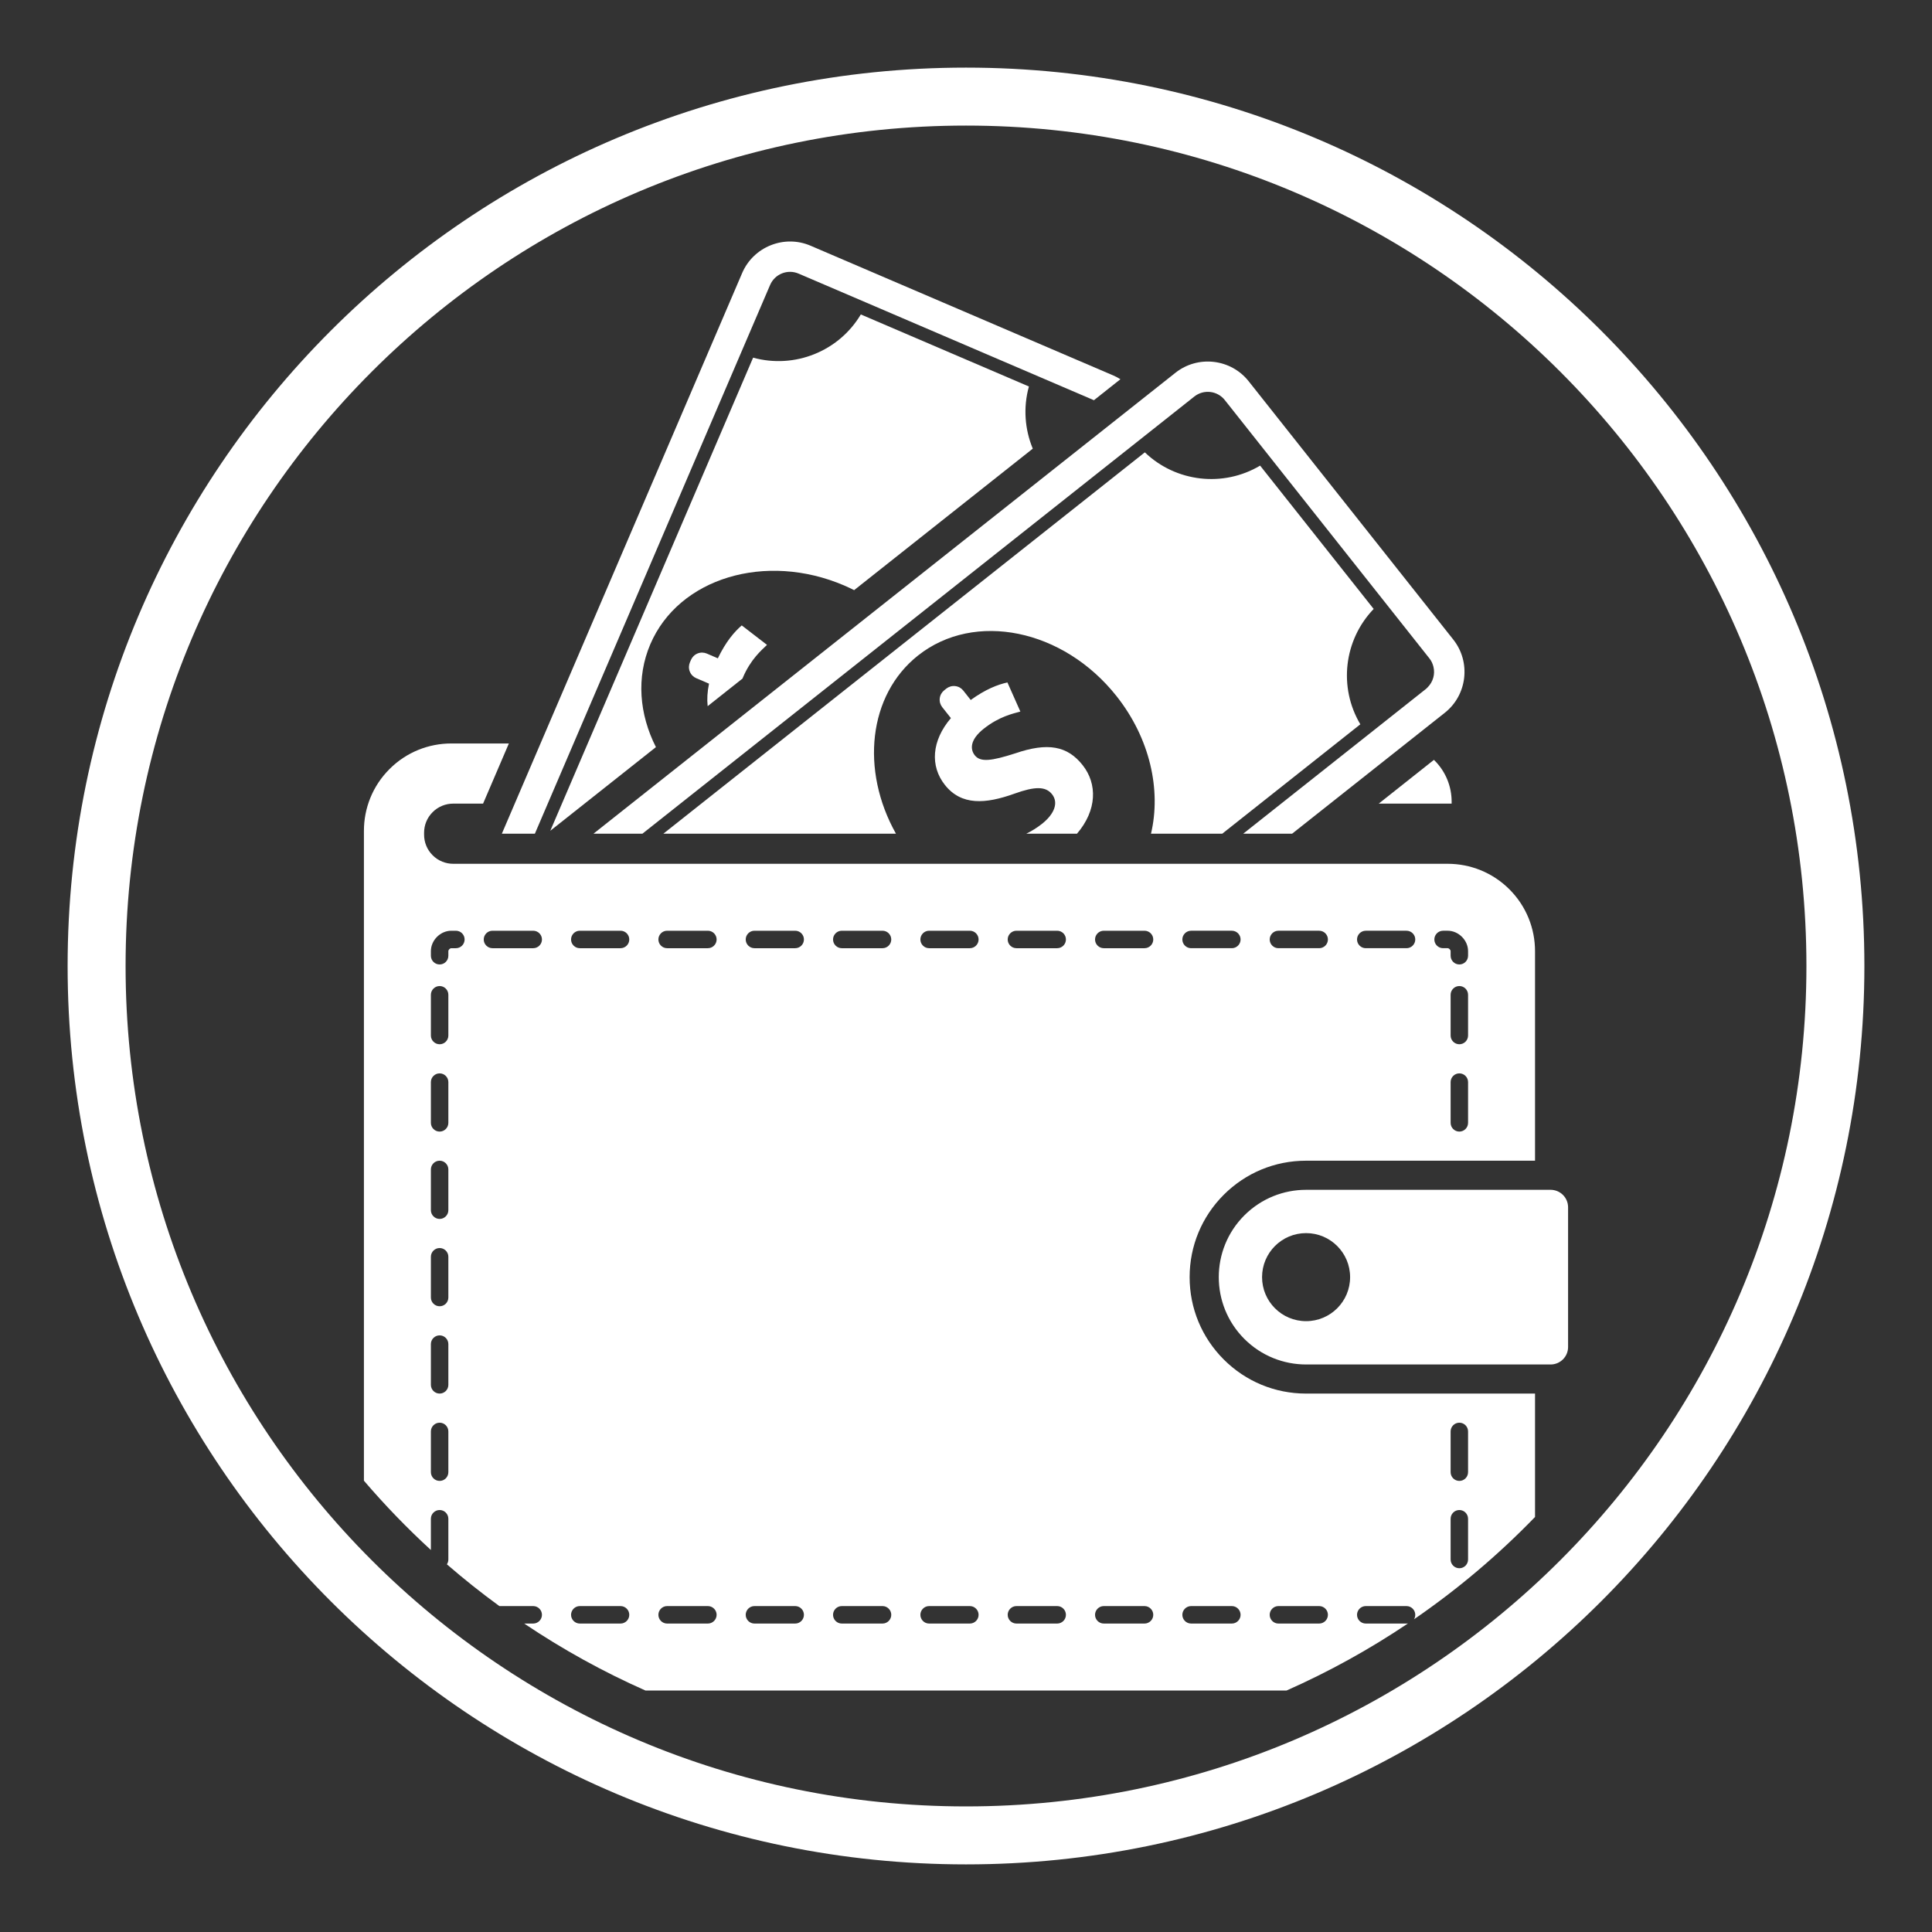 <?xml version="1.0" encoding="UTF-8"?>
<!DOCTYPE svg PUBLIC "-//W3C//DTD SVG 1.1//EN" "http://www.w3.org/Graphics/SVG/1.1/DTD/svg11.dtd">
<!-- Creator: CorelDRAW X7 -->
<svg xmlns="http://www.w3.org/2000/svg" xml:space="preserve" width="200px" height="200px" version="1.1" style="shape-rendering:geometricPrecision; text-rendering:geometricPrecision; image-rendering:optimizeQuality; fill-rule:evenodd; clip-rule:evenodd"
viewBox="0 0 2000000 2000000"
 xmlns:xlink="http://www.w3.org/1999/xlink">
 <rect x="0" y="0" width="2000000" height="2000000" fill="#333333" stroke="none"/>
 <defs>
  <style type="text/css">
   <![CDATA[
    .fil1 {fill:white}
    .fil0 {fill:white;fill-rule:nonzero}
   ]]>
  </style>
 </defs>
 <g id="Capa_x0020_1">
  <path class="fil0" d="M1000003 69993c256808,0 489312,104097 657608,272396 168299,168296 272396,400800 272396,657608 0,256808 -104097,489312 -272396,657608 -168296,168299 -400800,272396 -657608,272396 -256808,0 -489312,-104097 -657608,-272396 -168299,-168296 -272396,-400800 -272396,-657608 0,-256808 104097,-489312 272396,-657608 168296,-168299 400800,-272396 657608,-272396zm615184 314820c-157433,-157437 -374939,-254816 -615184,-254816 -240245,0 -457751,97379 -615185,254816 -157436,157433 -254815,374939 -254815,615184 0,240245 97379,457751 254815,615185 157434,157436 374940,254815 615185,254815 240245,0 457751,-97379 615184,-254815 157437,-157434 254816,-374940 254816,-615185 0,-240245 -97379,-457751 -254816,-615184z"/>
  <g id="_623753456">
   <path class="fil1" d="M1495684 737846l-158100 125198 -50604 -3 128926 -102113 60165 -47684 82 -54c652,-510 1194,-1154 1786,-1746 5647,-5647 7784,-13711 5962,-21158 -752,-3090 -2033,-6046 -4111,-8632l-164205 -207323 -47679 -60194c-7702,-9712 -21802,-11356 -31522,-3668l-60329 47806 -511037 404766 -50653 0 602500 -477188c23258,-18397 57294,-14454 75714,8776l211898 267503c18386,23258 14434,57300 -8793,75714zm-73718 -107408c37,-23 37,-23 54,-54l-117547 -148380c-38228,22785 -87239,17093 -119342,-13734l-498428 394771 240787 0c-36803,-65557 -28747,-143581 22875,-184485 58417,-46267 150413,-27434 205447,42047 34725,43823 46387,97290 35686,142441l73769 -3 142951 -113242c-22771,-38250 -17098,-87247 13748,-119361zm-371101 149465c-24489,7847 -35941,9346 -41746,2010 -4912,-6202 -5153,-16109 9247,-27541 15990,-12646 30209,-15639 37913,-17768l-13402 -30144c-10134,2234 -22589,7050 -37987,18159l-7702 -9751c-1973,-2497 -4912,-4260 -8385,-4626 -3390,-405 -6653,629 -9187,2602l-2129 1709c-2511,1987 -4246,4913 -4666,8354 -396,3422 630,6690 2625,9201l8932 11274c-20046,23468 -21682,49671 -6216,69179 17039,21527 42024,19809 72113,8992 20798,-7478 32123,-7770 38790,638 7035,8909 2250,20633 -10409,30654 -5190,4118 -10673,7455 -16200,10185l52438 5c20835,-24307 21203,-51585 5857,-70965 -15804,-19987 -36077,-23746 -69886,-12167z"/>
   <path class="fil1" d="M1502734 831894l-75473 0 57104 -45255c247,224 497,405 712,629 11767,11775 17654,27201 17654,42630l3 1996zm86332 738478c-38069,39308 -80036,74817 -125277,105899 816,-1355 1287,-2939 1287,-4623 0,-4966 -4088,-9037 -9068,-9037l-42171 0c-4981,0 -9046,4074 -9046,9037 0,4966 4065,9045 9046,9045l42171 0c527,0 1048,-45 1550,-133 -39572,26654 -81612,49910 -125671,69444l-663774 -3c-43985,-19494 -85952,-42713 -125461,-69308l9334 0c4958,0 9045,-4079 9045,-9045 0,-4966 -4087,-9037 -9045,-9037l-35039 0c-18712,-13657 -36853,-28063 -54315,-43225 947,-1432 1503,-3144 1503,-4984l0 -42193c0,-4967 -4051,-9037 -9032,-9037 -4980,0 -9054,4073 -9054,9037l0 32346c-24519,-22493 -47670,-46452 -69315,-71742l0 -672794c0,-23122 8827,-46267 26504,-63907 17631,-17663 40776,-26476 63907,-26476l59633 0 -26694 62266 -30926 0c-7711,0 -15427,2948 -21300,8836 -5919,5887 -8841,13612 -8841,21308l0 2001c0,7725 2934,15426 8841,21314 5873,5888 13589,8827 21300,8827l1029488 3c23154,0 46290,8827 63939,26476 17648,17654 26476,40785 26476,63921l0 216967 -237026 0c-32190,0 -62453,12532 -85223,35289 -22754,22785 -35312,53047 -35312,85252 0,32199 12555,62453 35312,85224 22779,22776 53050,35302 85232,35302l237022 0 0 127750zm34209 -320605l0 144646c0,4635 -1769,9264 -5295,12782 -3555,3540 -8176,5309 -12802,5309l-253128 -3c-23131,0 -46253,-8827 -63908,-26475 -17654,-17654 -26475,-40794 -26475,-63922 0,-23153 8821,-46290 26475,-63938 17655,-17649 40785,-26476 63908,-26476l253126 0c4626,0 9246,1778 12801,5295 3520,3527 5298,8167 5298,12782zm-225647 72329c0,-25169 -20407,-45579 -45578,-45579 -25164,0 -45570,20407 -45570,45579 0,25163 20406,45570 45570,45570 25171,0 45578,-20401 45578,-45570zm122108 -201910c0,-4966 -4042,-9036 -9022,-9036 -4981,0 -9037,4073 -9037,9036l0 42194c0,4967 4056,9037 9037,9037 4980,0 9022,-4073 9022,-9037l0 -42194zm0 -90397c0,-4966 -4042,-9037 -9022,-9037 -4981,0 -9037,4074 -9037,9037l0 42194c0,4949 4056,9023 9037,9023 4980,0 9022,-4074 9022,-9023l0 -42194zm-34906 -57254c0,4981 4057,9037 9054,9037l4771 0c1344,0 3022,1695 3022,3007l0 4785c0,4995 4042,9046 9037,9046 4994,0 9022,-4051 9022,-9046l0 -4785c0,-11233 -9839,-21089 -21090,-21089l-4770 0c-4986,8 -9046,4042 -9046,9045zm-80039 0c0,4966 4065,9037 9046,9037l42171 0c4980,0 9068,-4073 9068,-9037 0,-4980 -4088,-9045 -9068,-9045l-42171 0c-4981,8 -9046,4065 -9046,9045zm-90405 0c0,4966 4050,9037 9031,9037l42185 0c4981,0 9054,-4073 9054,-9037 0,-4980 -4073,-9045 -9054,-9045l-42185 0c-4981,8 -9031,4065 -9031,9045zm-90420 0c0,4966 4087,9037 9068,9037l42165 0c4981,0 9046,-4073 9046,-9037 0,-4980 -4065,-9045 -9046,-9045l-42165 0c-4981,8 -9068,4065 -9068,9045zm-777917 16838c0,4995 4057,9045 9054,9045 4995,0 9032,-4050 9032,-9045l0 -4785c0,-1312 1695,-3008 3021,-3008l4768 0c5003,0 9037,-4056 9037,-9036 0,-5004 -4034,-9046 -9037,-9046l-4771 0c-11250,0 -21098,9856 -21098,21090l0 4785 -6 0zm0 82613c0,4949 4074,9023 9054,9023 4981,0 9032,-4074 9032,-9023l0 -42194c0,-4966 -4051,-9037 -9032,-9037 -4980,0 -9054,4074 -9054,9037l0 42194zm0 90397c0,4966 4074,9037 9054,9037 4981,0 9032,-4073 9032,-9037l0 -42194c0,-4966 -4051,-9037 -9032,-9037 -4980,0 -9054,4074 -9054,9037l0 42194zm0 90406c0,4966 4074,9036 9054,9036 4981,0 9032,-4073 9032,-9036l0 -42194c0,-4967 -4051,-9037 -9032,-9037 -4980,0 -9054,4073 -9054,9037l0 42194zm0 90405c0,4981 4074,9037 9054,9037 4981,0 9032,-4056 9032,-9037l0 -42194c0,-4966 -4051,-9037 -9032,-9037 -4980,0 -9054,4074 -9054,9037l0 42194zm0 90406c0,4980 4074,9022 9054,9022 4981,0 9032,-4042 9032,-9022l0 -42194c0,-4966 -4051,-9037 -9032,-9037 -4980,0 -9054,4073 -9054,9037l0 42194zm0 90383c0,4994 4074,9053 9054,9053 4981,0 9032,-4056 9032,-9053l0 -42180c0,-4966 -4051,-9037 -9032,-9037 -4980,0 -9054,4073 -9054,9037l0 42180zm114982 -551448c0,-4980 -4087,-9045 -9045,-9045l-42188 0c-4981,0 -9045,4065 -9045,9045 0,4966 4064,9037 9045,9037l42188 0c4958,0 9045,-4071 9045,-9037zm90392 699113c0,-4966 -4074,-9037 -9037,-9037l-42168 0c-4995,0 -9060,4074 -9060,9037 0,4964 4065,9045 9060,9045l42165 0c4966,0 9040,-4079 9040,-9045zm0 -699113c0,-4980 -4074,-9045 -9037,-9045l-42168 0c-4995,0 -9060,4065 -9060,9045 0,4966 4065,9037 9060,9037l42165 0c4966,0 9040,-4071 9040,-9037zm90420 699113c0,-4966 -4088,-9037 -9054,-9037l-42194 0c-4981,0 -9031,4074 -9031,9037 0,4964 4050,9045 9031,9045l42194 0c4966,0 9054,-4079 9054,-9045zm0 -699113c0,-4980 -4088,-9045 -9054,-9045l-42194 0c-4981,0 -9031,4065 -9031,9045 0,4966 4050,9037 9031,9037l42194 0c4966,0 9054,-4071 9054,-9037zm90382 699113c0,-4966 -4056,-9037 -9036,-9037l-42183 0c-4980,0 -9045,4074 -9045,9037 0,4964 4065,9045 9045,9045l42180 0c4980,0 9039,-4079 9039,-9045zm0 -699113c0,-4980 -4056,-9045 -9036,-9045l-42183 0c-4980,0 -9045,4065 -9045,9045 0,4966 4065,9037 9045,9037l42180 0c4980,0 9039,-4071 9039,-9037zm90406 699113c0,-4966 -4073,-9037 -9031,-9037l-42188 0c-4981,0 -9046,4074 -9046,9037 0,4964 4065,9045 9046,9045l42188 0c4958,0 9031,-4079 9031,-9045zm0 -699113c0,-4980 -4073,-9045 -9031,-9045l-42188 0c-4981,0 -9046,4065 -9046,9045 0,4966 4065,9037 9046,9037l42188 0c4958,0 9031,-4071 9031,-9037zm90403 699113c0,-4966 -4065,-9037 -9046,-9037l-42179 0c-4981,0 -9031,4074 -9031,9037 0,4964 4050,9045 9031,9045l42182 0c4978,0 9043,-4079 9043,-9045zm0 -699113c0,-4980 -4065,-9045 -9046,-9045l-42179 0c-4981,0 -9031,4065 -9031,9045 0,4966 4050,9037 9031,9037l42182 0c4978,0 9043,-4071 9043,-9037zm90405 699113c0,-4966 -4050,-9037 -9031,-9037l-42199 0c-4958,0 -9046,4074 -9046,9037 0,4964 4088,9045 9046,9045l42202 0c4980,0 9028,-4079 9028,-9045zm0 -699113c0,-4980 -4050,-9045 -9031,-9045l-42199 0c-4958,0 -9046,4065 -9046,9045 0,4966 4088,9037 9046,9037l42202 0c4980,0 9028,-4071 9028,-9037zm90414 699113c0,-4966 -4079,-9037 -9037,-9037l-42188 0c-4980,0 -9045,4074 -9045,9037 0,4964 4065,9045 9045,9045l42188 0c4958,0 9037,-4079 9037,-9045zm0 -699113c0,-4980 -4079,-9045 -9037,-9045l-42188 0c-4980,0 -9045,4065 -9045,9045 0,4966 4065,9037 9045,9037l42188 0c4958,0 9037,-4071 9037,-9037zm90389 699113c0,-4966 -4065,-9037 -9045,-9037l-42163 0c-4981,0 -9068,4074 -9068,9037 0,4964 4087,9045 9068,9045l42165 0c4978,0 9043,-4079 9043,-9045zm217435 -147665c0,4994 4056,9053 9037,9053 4980,0 9022,-4056 9022,-9053l0 -42180c0,-4966 -4042,-9037 -9022,-9037 -4981,0 -9037,4073 -9037,9037l0 42180zm0 90419c0,4981 4056,9037 9037,9037 4980,0 9022,-4056 9022,-9037l0 -42193c0,-4967 -4042,-9037 -9022,-9037 -4981,0 -9037,4073 -9037,9037l0 42193zm-136075 48209l-42185 0c-4981,0 -9031,4074 -9031,9037 0,4964 4050,9045 9031,9045l42185 0c4981,0 9054,-4079 9054,-9045 0,-4966 -4073,-9037 -9054,-9037z"/>
   <path class="fil1" d="M767853 647417l26153 20161c-5760,5519 -16861,14924 -24900,33667 -181,419 -278,765 -433,1170l-36105 28605c-780,-7177 -352,-14978 1417,-23295l-13229 -5664c-2934,-1261 -5400,-3637 -6662,-6831 -1290,-3204 -1134,-6622 105,-9562l1080 -2520c1276,-2948 3654,-5400 6871,-6690 3181,-1289 6608,-1139 9556,120l11407 4912c8217,-17124 16894,-27272 24740,-34073zm384870 -258625l-313652 -134444c-27241,-11693 -59077,1048 -70778,28275l-248775 580418 34177 0 213180 -497297 30331 -70745c4890,-11378 18097,-16656 29475,-11766l70605 30248 235140 100823 27414 -21719c-2250,-1414 -4606,-2727 -7117,-3793zm-87622 11379c22,-37 22,-60 22,-74l-173999 -74580c-22785,38251 -68596,56566 -111504,44731l-209957 489771 109344 -86596c-17226,-33967 -20498,-72181 -5783,-106537 29356,-68497 119220,-95706 200716,-60781 3495,1500 6900,3127 10262,4808l184921 -146467c-8229,-19913 -10060,-42457 -4022,-64275z"/>
  </g>
 </g>
</svg>
